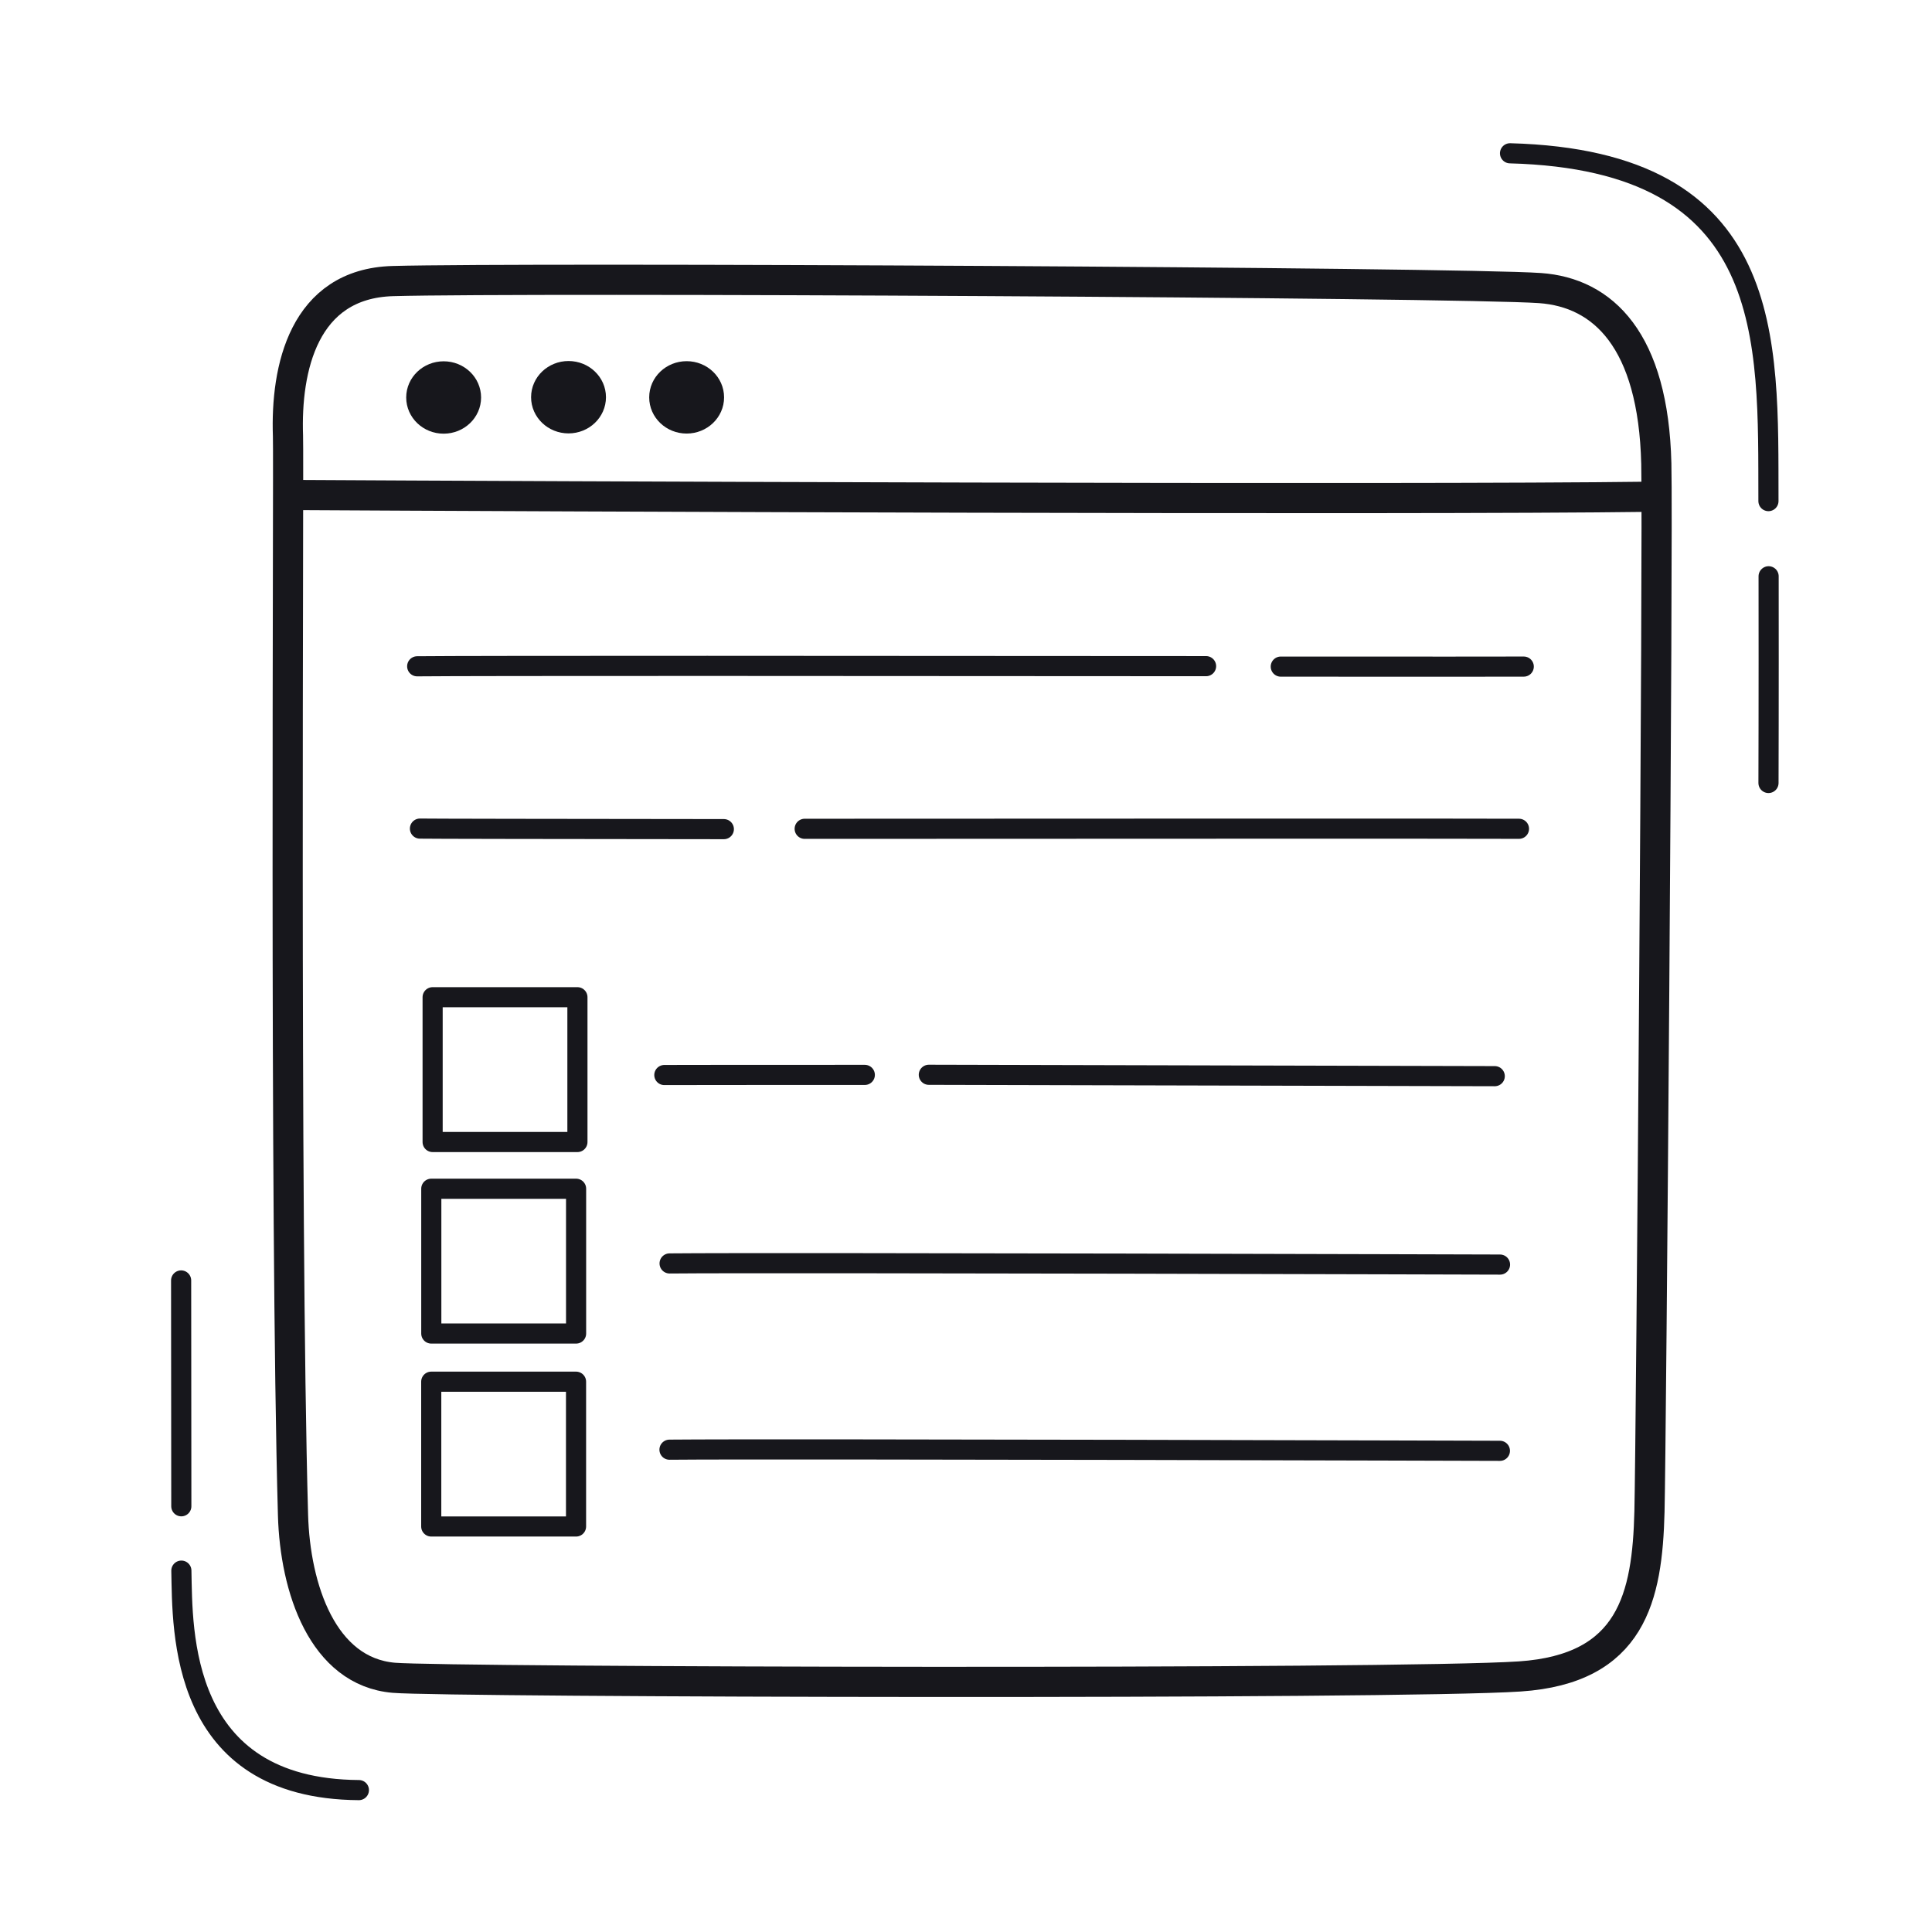 <svg xmlns="http://www.w3.org/2000/svg" width="192" height="192" style="width:100%;height:100%;transform:translate3d(0,0,0);content-visibility:visible" viewBox="0 0 192 192"><defs><clipPath id="a"><path d="M0 0h192v192H0z"/></clipPath><clipPath id="c"><path d="M0 0h192v192H0z"/></clipPath><clipPath id="b"><path d="M0 0h192v192H0z"/></clipPath></defs><g clip-path="url(#a)"><g clip-path="url(#b)" style="display:block"><g style="display:block"><path fill="#17171C" d="M46.811 39.502c0 1.435-1.218 2.598-2.722 2.598s-2.723-1.163-2.723-2.598 1.219-2.598 2.723-2.598 2.722 1.163 2.722 2.598" class="primary"/><path fill="none" stroke="#17171C" stroke-linecap="round" stroke-linejoin="round" stroke-width="1.997" d="M46.811 39.502c0 1.435-1.218 2.598-2.722 2.598s-2.723-1.163-2.723-2.598 1.219-2.598 2.723-2.598 2.722 1.163 2.722 2.598" class="primary"/><path fill="#17171C" d="M59.222 39.474c0 1.435-1.219 2.598-2.723 2.598s-2.722-1.163-2.722-2.598 1.218-2.598 2.722-2.598 2.723 1.163 2.723 2.598" class="primary"/><path fill="none" stroke="#17171C" stroke-linecap="round" stroke-linejoin="round" stroke-width="1.997" d="M59.222 39.474c0 1.435-1.219 2.598-2.723 2.598s-2.722-1.163-2.722-2.598 1.218-2.598 2.722-2.598 2.723 1.163 2.723 2.598" class="primary"/><path fill="#17171C" d="M70.96 39.49c0 1.435-1.219 2.598-2.723 2.598s-2.722-1.163-2.722-2.598 1.218-2.598 2.722-2.598 2.723 1.163 2.723 2.598" class="primary"/><path fill="none" stroke="#17171C" stroke-linecap="round" stroke-linejoin="round" stroke-width="1.997" d="M70.96 39.49c0 1.435-1.219 2.598-2.723 2.598s-2.722-1.163-2.722-2.598 1.218-2.598 2.722-2.598 2.723 1.163 2.723 2.598" class="primary"/><path fill="none" stroke="#17171C" stroke-linecap="round" stroke-linejoin="round" stroke-width="2.998" d="M163.83 49.368c-23.966.325-111.343-.04-134.382-.173m-.829-5.872c-.234-6.658 1.529-15.145 10.43-15.391 13.165-.366 105.836.121 113.991.696 6.286.444 11.271 5.196 11.562 17.447.181 7.629-.51 97.169-.68 104.139-.209 8.516-1.76 15.64-12.887 16.389-12.143.819-106.664.582-111.899.133-7.077-.606-9.813-8.89-10.017-16.17-.842-30.031-.406-104.598-.5-107.243" class="primary"/></g><path fill="none" stroke="#17171C" stroke-linecap="round" stroke-linejoin="round" stroke-width="2.001" d="M13.445 2.956v-.13c-.047-15.909.88-33.725-25.681-34.436m25.685 62.578s.031-8.372.013-20.542" class="primary" style="display:block" transform="translate(162.301 46.844)"/><path fill="none" stroke="#17171C" stroke-linecap="round" stroke-linejoin="round" stroke-width="2.001" d="m-9.137-2.855-.019-22.442M8.51 25.351C-9.392 25.23-9.003 9.488-9.132 3.541q0 0 0 0" class="primary" style="display:block" transform="translate(27.156 152.547)"/><path fill="none" stroke="#17171C" stroke-linecap="round" stroke-linejoin="round" stroke-width="2" d="M41.263.07c-.302 0-71.539-.215-82.526-.113" class="primary" style="display:block" transform="translate(107.796 144.111)"/><path fill="none" stroke="#17171C" stroke-linecap="round" stroke-linejoin="round" stroke-width="2" d="M41.263.07c-.302 0-71.539-.215-82.526-.113" class="primary" style="display:block" transform="translate(107.807 125.602)"/><path fill="none" stroke="#17171C" stroke-linecap="round" stroke-linejoin="round" stroke-width="2" d="M-21.34-.056c-10.839.001-18.957.004-19.923.013M41.263.07c-.146 0-30.258-.08-56.242-.137" class="primary" style="display:block" transform="translate(107.284 106.878)"/><path fill="none" stroke="#17171C" stroke-linecap="round" stroke-linejoin="round" stroke-width="2" d="M-24.409.025C-41.186.009-54.063-.01-54.61-.029M54.61-.01c-4.354-.025-39.664-.014-70.986.002" class="primary" style="display:block" transform="translate(96.344 82.374)"/><path fill="none" stroke="#17171C" stroke-linecap="round" stroke-linejoin="round" stroke-width="2" d="M30.837.025c13.5.007 23.342.009 24.148-.002m-109.97-.029c5.369-.061 45.396-.043 78.399-.014" class="primary" style="display:block" transform="translate(96.445 66.222)"/><path fill="none" stroke="#17171C" stroke-linecap="round" stroke-linejoin="round" stroke-width="2" d="M-7.264 11.909h14.39v14.39h-14.39z" class="primary" style="display:block" transform="translate(50.12 125.402)scale(1)"/><path fill="none" stroke="#17171C" stroke-width="2" d="M0 0" class="primary" style="display:block" transform="translate(103.237 121.07)scale(1.157)"/><g fill="none" stroke="#17171C" stroke-width="2" style="display:block"><path d="M50.12 125.402" class="primary"/><path stroke-linejoin="round" d="M42.861 118.135h14.39v14.39h-14.39z" class="primary"/></g><path fill="none" stroke="#17171C" stroke-width="2" d="M0 0" class="primary" style="display:block" transform="translate(103.236 101.954)scale(1.157)"/><g fill="none" stroke="#17171C" stroke-width="2" style="display:block"><path d="M50.12 125.402" class="primary"/><path stroke-linejoin="round" d="M42.994 99.103h14.39v14.39h-14.39z" class="primary"/></g><path fill="none" stroke="#17171C" stroke-width="2" d="M0 0" class="primary" style="display:block" transform="translate(103.236 82.898)scale(1.157)"/></g><g clip-path="url(#c)" style="display:none"><g style="display:none"><path class="primary"/><path fill="none" class="primary"/><path class="primary"/><path fill="none" class="primary"/><path class="primary"/><path fill="none" class="primary"/><path fill="none" class="primary"/></g><path fill="none" class="primary" style="display:none"/><path fill="none" class="primary" style="display:none"/><path fill="none" class="primary" style="display:none"/><path fill="none" class="primary" style="display:none"/><path fill="none" class="primary" style="display:none"/><path fill="none" class="primary" style="display:none"/><path fill="none" class="primary" style="display:none"/><path fill="none" class="primary" style="display:none"/><path fill="none" class="primary" style="display:none"/><path fill="none" class="primary" style="display:none"/><path fill="none" class="primary" style="display:none"/><path fill="none" class="primary" style="display:none"/><path fill="none" class="primary" style="display:none"/><path fill="none" class="primary" style="display:none"/><path fill="none" class="primary" style="display:none"/></g></g></svg>